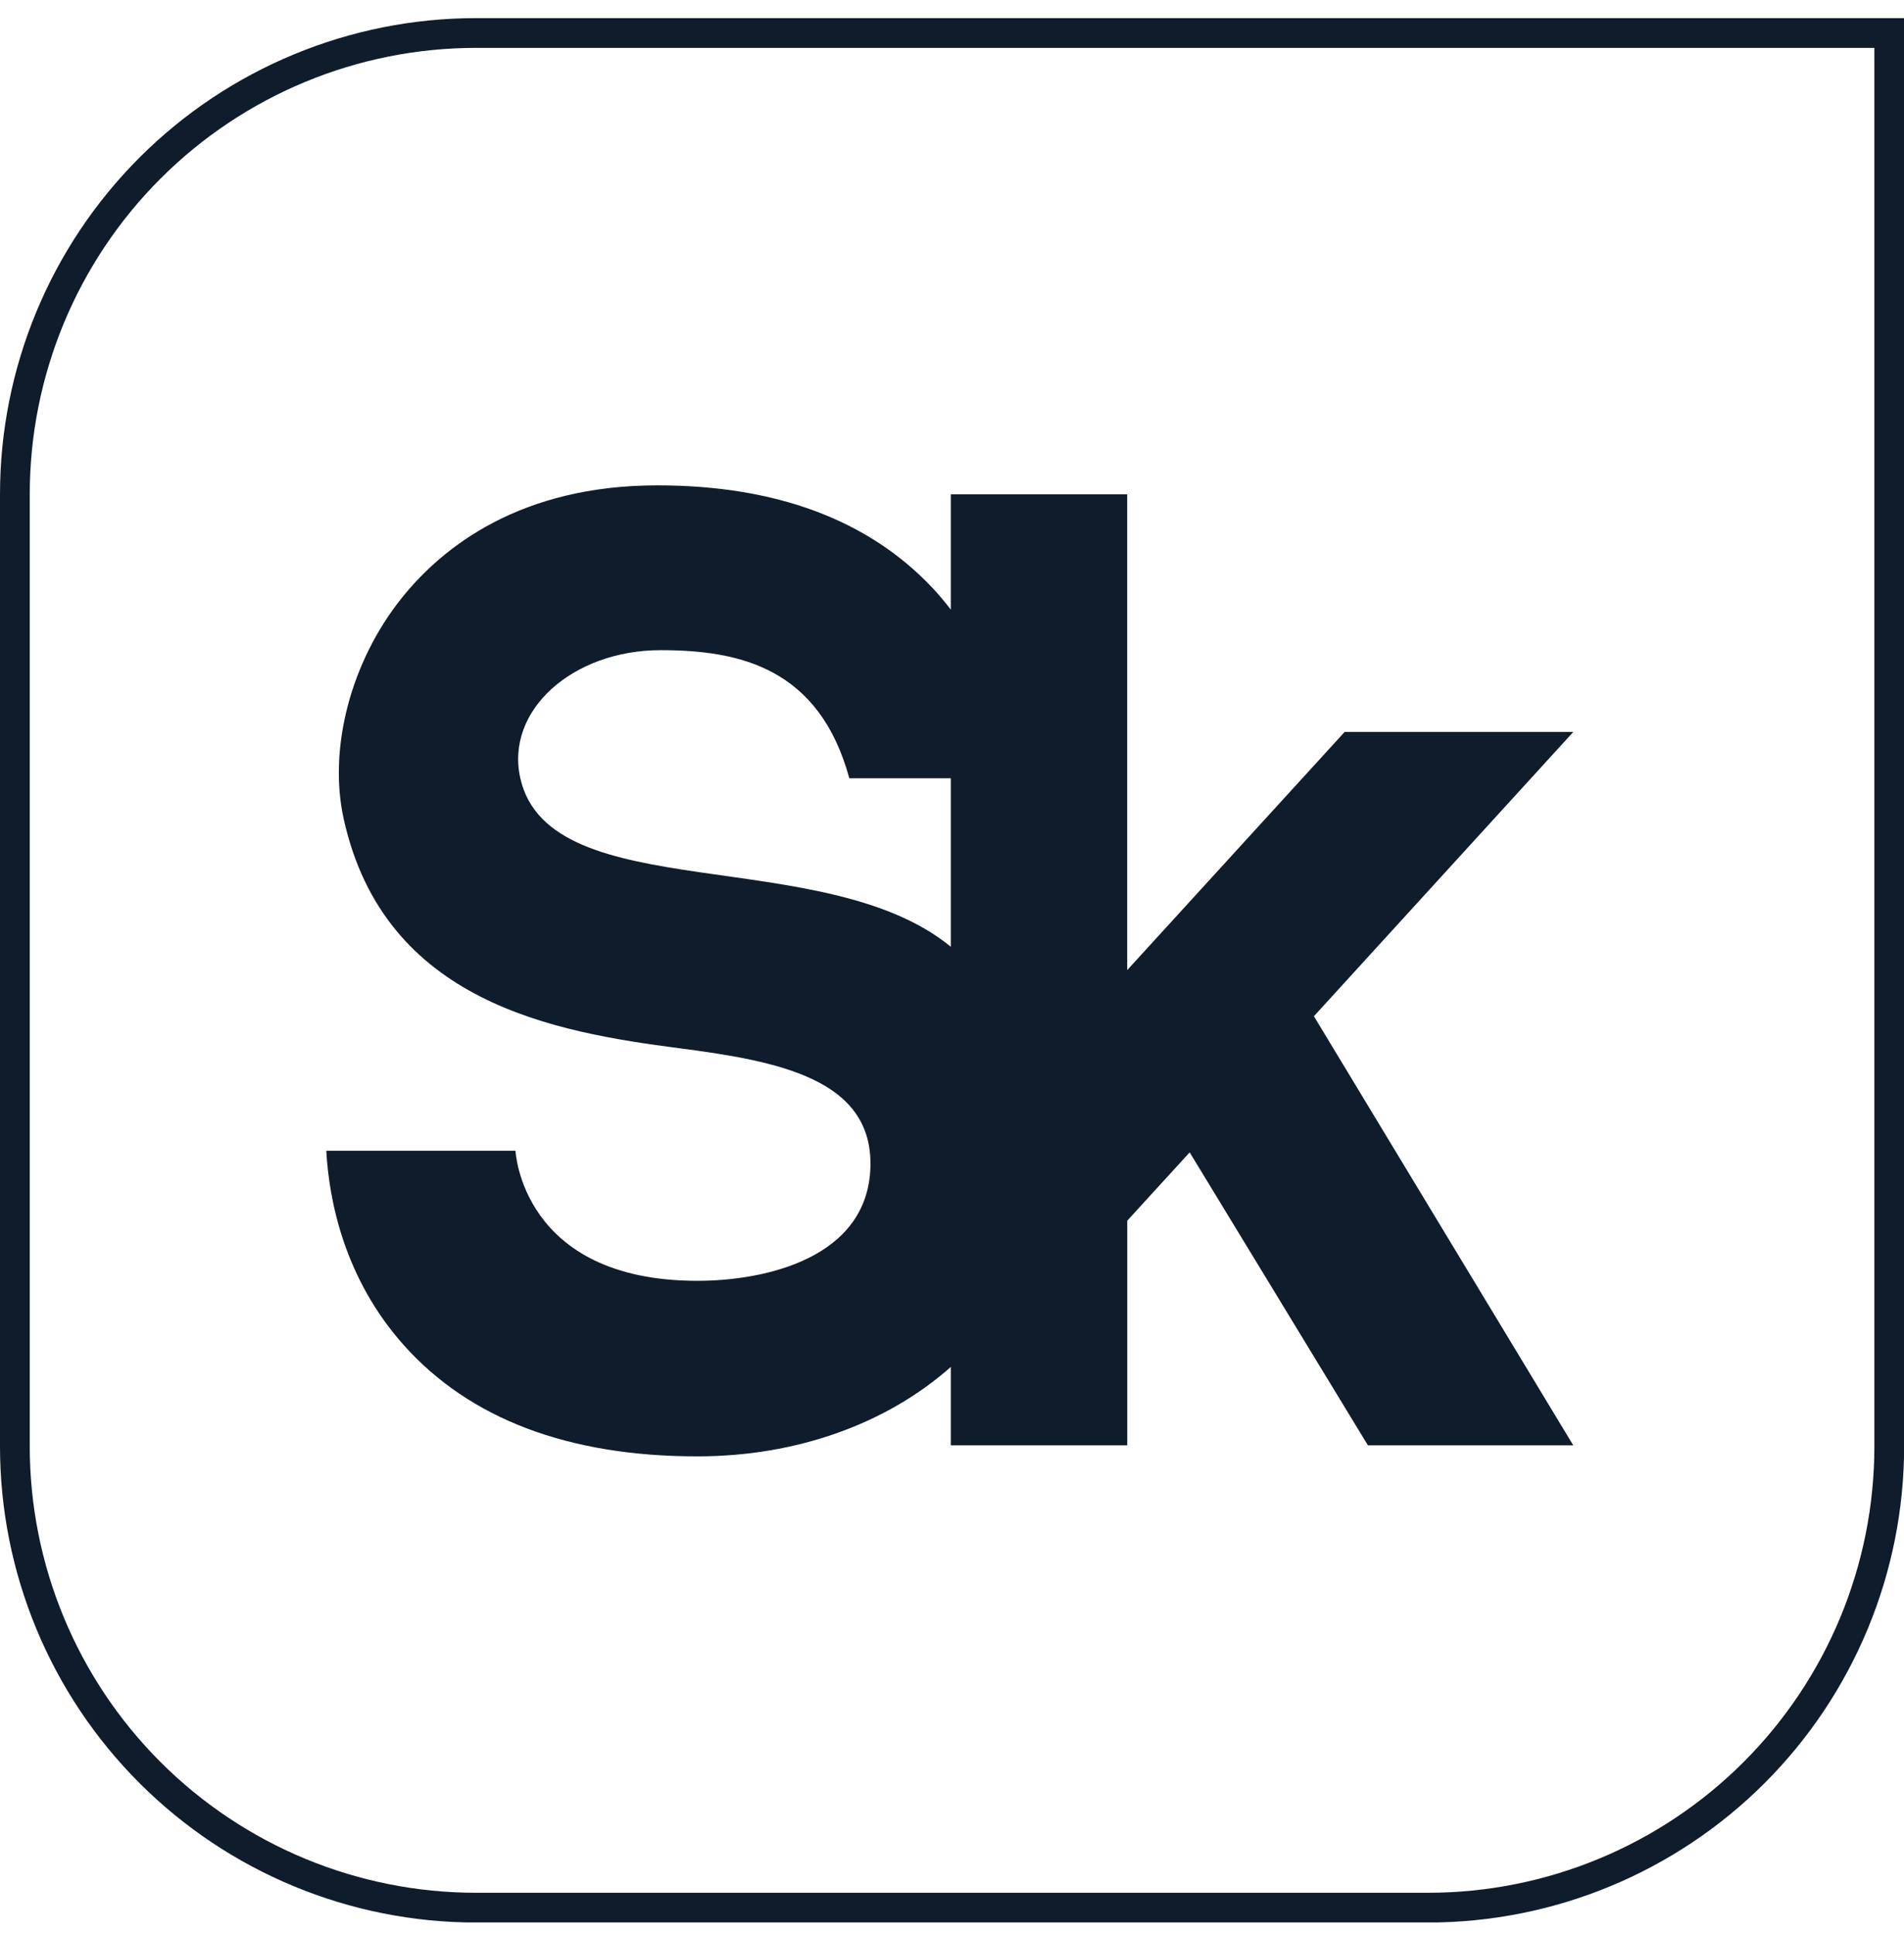 <?xml version="1.0" encoding="UTF-8"?> <svg xmlns="http://www.w3.org/2000/svg" width="64" height="65" viewBox="0 0 64 65" fill="none"> <g clip-path="url(#clip0_2160_25242)"> <path d="M5.041 5.65C7.948 2.743 11.892 1.109 16.004 1.109H63.504V48.609C63.504 52.721 61.87 56.665 58.963 59.572C56.055 62.48 52.112 64.113 48 64.113H16.004C11.892 64.113 7.948 62.48 5.041 59.572C2.133 56.665 0.5 52.721 0.5 48.609V16.613C0.5 12.501 2.133 8.558 5.041 5.65Z" stroke="#0F1C2C"></path> <path d="M52.885 24.598H45.199L37.889 32.604V16.613H31.96V20.488C31.767 20.238 31.563 19.99 31.334 19.748C29.177 17.465 26.07 16.312 22.097 16.312C17.503 16.312 14.891 18.368 13.508 20.092C11.79 22.234 11.025 25.155 11.556 27.537C12.929 33.702 18.649 34.686 22.851 35.232C26.169 35.663 29.342 36.266 29.258 39.222C29.168 42.291 25.711 43.046 23.441 43.046C17.527 43.046 17.328 38.675 17.328 38.675H10.968C11.058 40.316 11.557 42.951 13.577 45.213C15.791 47.69 19.109 48.946 23.441 48.946C26.764 48.946 29.791 47.861 31.96 45.941V48.575H37.891V41.025L39.989 38.729L45.98 48.575H52.883L44.165 34.154L52.885 24.598ZM17.492 26.165C16.969 23.876 19.253 21.851 22.206 21.851C24.867 21.851 27.535 22.447 28.549 26.157H31.96V31.819C27.707 28.323 18.488 30.517 17.492 26.165Z" fill="#0F1C2C"></path> </g> <defs> <clipPath id="clip0_2160_25242"> <rect width="64" height="64" fill="white" transform="translate(0 0.609)"></rect> </clipPath> </defs> </svg> 